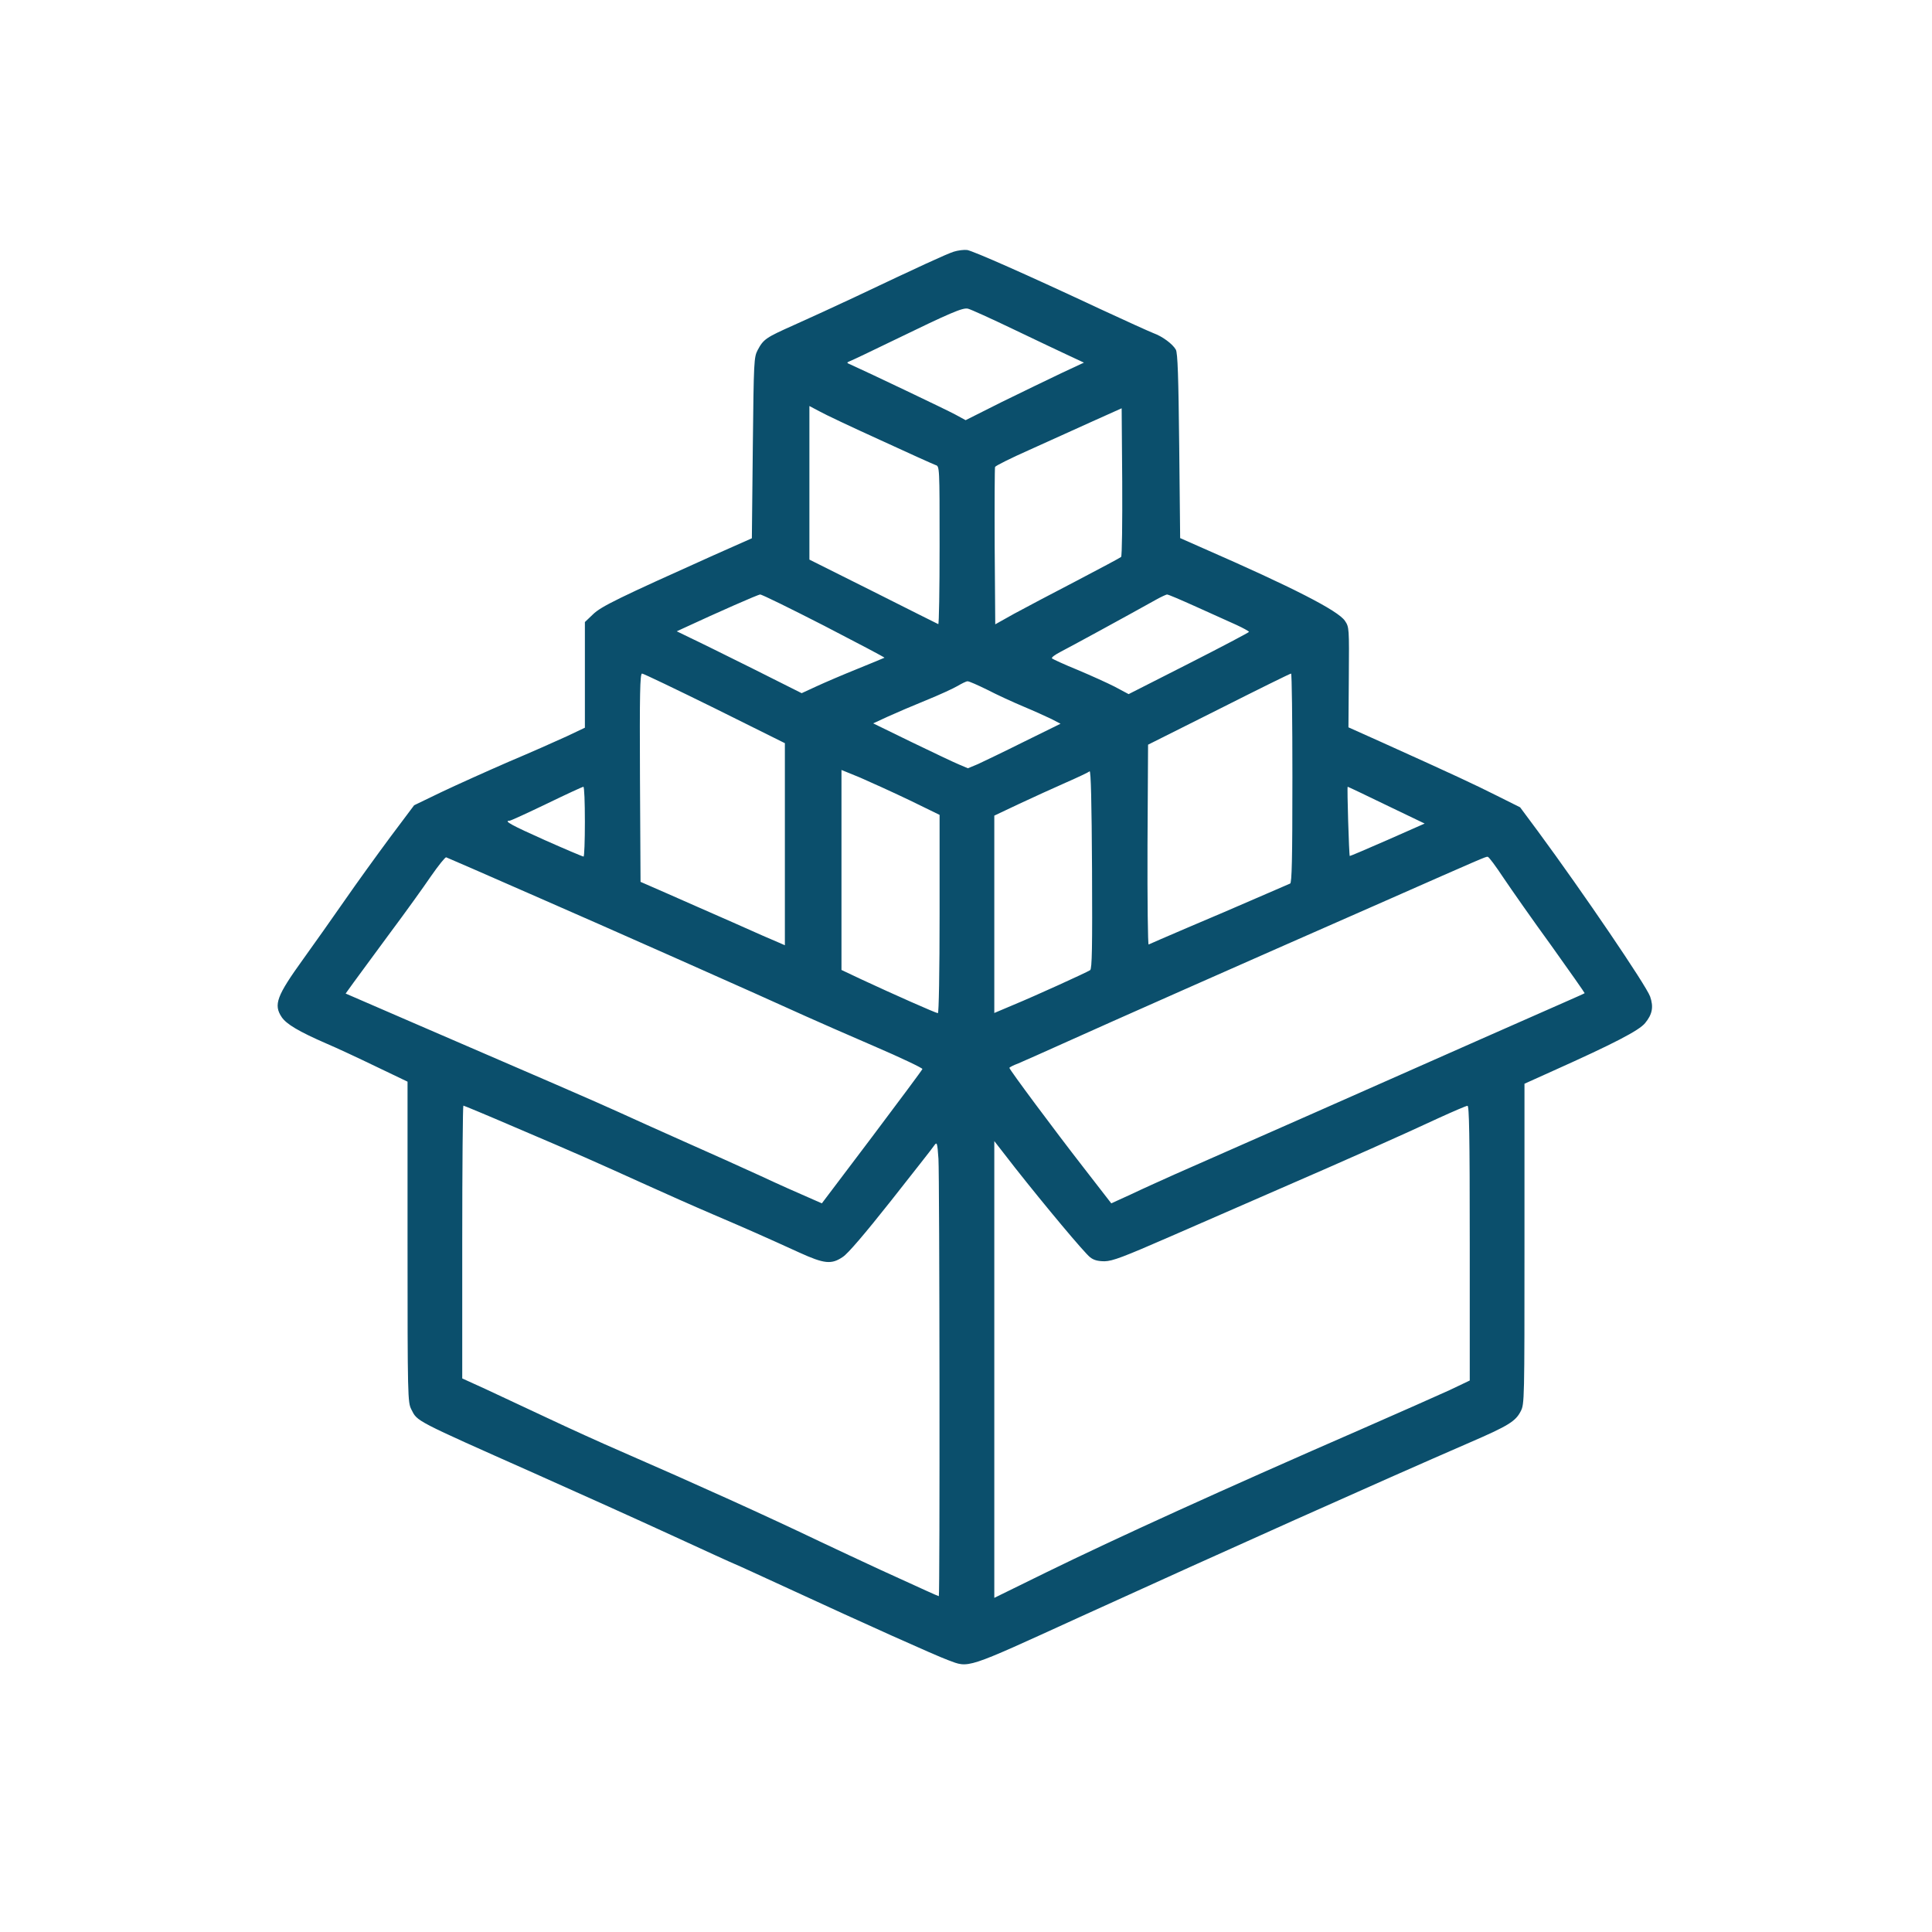 <?xml version="1.0" standalone="no"?>
<!DOCTYPE svg PUBLIC "-//W3C//DTD SVG 20010904//EN"
  "http://www.w3.org/TR/2001/REC-SVG-20010904/DTD/svg10.dtd">
<svg height="1024pt" preserveAspectRatio="xMidYMid meet"
     version="1.0" viewBox="0 0 1024 1024" width="1024pt"
     xmlns="http://www.w3.org/2000/svg">

  <g fill="#0B4F6C"
     stroke="none" transform="translate(0,1024) scale(0.1, -0.1)">
    <path d="M5055 8906 c-40 -13 -179 -77 -525 -241 -102 -48 -246 -114 -320
-147 -150 -67 -163 -75 -194 -133 -20 -39 -21 -53 -26 -519 l-5 -479 -205 -91
c-499 -224 -594 -270 -637 -312 l-43 -41 0 -280 0 -280 -97 -46 c-54 -25 -192
-86 -308 -135 -115 -50 -275 -122 -355 -160 l-145 -70 -126 -168 c-69 -93
-179 -245 -244 -339 -65 -93 -162 -231 -217 -307 -142 -197 -159 -243 -115
-309 25 -37 90 -76 237 -140 52 -22 170 -77 263 -122 l167 -80 0 -849 c0 -826
1 -850 20 -888 33 -65 12 -54 655 -340 220 -98 544 -244 720 -325 176 -81 329
-151 340 -155 11 -4 139 -63 285 -130 396 -183 777 -354 845 -379 113 -42 84
-52 695 227 797 363 1572 710 2069 926 206 89 244 113 271 166 20 38 20 56 20
888 l0 848 153 69 c321 144 454 213 486 252 39 47 46 86 27 141 -21 59 -356
552 -594 875 l-95 128 -126 63 c-120 60 -209 102 -610 283 l-174 78 2 265 c2
263 2 266 -21 300 -37 54 -275 176 -753 385 l-120 53 -5 488 c-4 368 -8 494
-18 511 -17 30 -71 70 -118 87 -21 8 -151 67 -289 131 -382 179 -665 304 -699
310 -17 2 -49 -2 -71 -9z m320 -413 c121 -58 254 -121 295 -140 l75 -35 -120
-56 c-66 -31 -207 -100 -314 -152 l-193 -97 -55 30 c-44 24 -460 222 -553 264
-24 10 -24 11 -5 19 11 4 112 52 225 107 311 151 372 177 400 171 14 -3 124
-53 245 -111z m-708 -586 c149 -69 281 -128 292 -132 21 -6 21 -10 21 -427 0
-231 -3 -418 -7 -416 -5 2 -160 80 -345 173 l-338 169 0 407 0 407 53 -28 c28
-16 174 -85 324 -153z m1275 -619 c-4 -4 -111 -61 -237 -127 -127 -66 -275
-144 -330 -174 l-100 -56 -3 412 c-1 227 0 417 2 422 2 6 84 47 181 90 98 44
248 112 334 151 l156 70 3 -390 c1 -214 -1 -393 -6 -398z m-1575 -364 c178
-92 322 -168 321 -170 -2 -1 -66 -28 -143 -59 -77 -31 -175 -73 -218 -93 l-78
-36 -257 129 c-141 70 -290 144 -331 163 l-74 36 39 18 c181 84 392 177 403
177 8 1 160 -74 338 -165z m1973 100 c80 -36 175 -79 213 -96 37 -17 67 -34
67 -37 0 -3 -144 -79 -319 -168 l-319 -162 -73 39 c-41 21 -130 61 -199 90
-69 28 -129 56 -134 60 -5 5 16 20 45 35 45 23 337 182 509 278 25 14 50 25
55 26 6 1 75 -29 155 -65z m-2552 -538 l372 -185 0 -536 0 -535 -32 14 c-18 7
-130 56 -248 109 -118 52 -276 121 -350 154 l-135 59 -3 552 c-2 441 0 552 11
552 7 0 180 -83 385 -184z m3062 -370 c0 -434 -3 -555 -12 -559 -7 -3 -87 -38
-178 -77 -91 -40 -255 -110 -364 -156 -109 -47 -203 -87 -208 -90 -4 -3 -7
232 -6 527 l3 532 375 188 c206 104 378 189 383 189 4 0 7 -249 7 -554z
m-1617 468 c50 -26 137 -66 192 -89 55 -23 121 -53 148 -66 l48 -25 -193 -95
c-106 -53 -217 -106 -245 -119 l-53 -22 -47 20 c-27 11 -140 65 -252 119
l-203 99 78 36 c44 20 135 59 204 87 69 28 143 62 165 75 22 13 46 25 53 25 7
1 54 -20 105 -45z m-415 -584 l162 -79 0 -525 c0 -309 -4 -526 -9 -526 -10 0
-240 102 -403 178 l-108 51 0 530 0 530 98 -40 c53 -23 170 -76 260 -119z
m960 -902 c-22 -14 -295 -138 -404 -183 l-104 -44 0 523 0 523 131 62 c73 34
184 85 248 113 64 28 121 55 126 60 7 6 11 -168 13 -518 2 -416 0 -529 -10
-536z m-2678 787 c0 -102 -3 -185 -7 -185 -5 0 -97 39 -205 87 -177 79 -221
103 -187 103 6 0 95 41 197 90 103 50 190 90 194 90 5 0 8 -83 8 -185z m4249
87 l202 -97 -197 -87 c-109 -48 -199 -86 -200 -85 -4 5 -15 367 -11 367 2 0
95 -44 206 -98z m-4539 -470 c406 -177 1221 -539 1460 -648 58 -26 221 -98
363 -159 142 -61 257 -116 256 -121 -1 -5 -122 -167 -267 -360 l-266 -352 -75
33 c-42 18 -155 68 -251 113 -96 44 -278 126 -405 182 -126 56 -279 125 -340
153 -109 50 -425 187 -1102 479 l-351 152 41 57 c23 32 110 149 192 261 83
111 182 249 220 305 39 56 75 101 80 99 6 -2 206 -89 445 -194z m5159 85 c41
-61 155 -224 254 -360 98 -137 177 -250 176 -251 -2 -2 -38 -18 -79 -36 -41
-18 -250 -110 -465 -205 -451 -200 -1440 -637 -1630 -720 -71 -32 -176 -79
-232 -106 l-103 -47 -148 191 c-154 198 -392 518 -392 527 0 3 21 14 48 24 26
11 145 64 265 118 215 97 869 387 1677 742 528 233 533 235 545 235 6 0 43
-50 84 -112z m-5241 -1321 c352 -150 414 -178 697 -306 99 -45 259 -116 355
-157 185 -79 275 -119 457 -202 132 -60 170 -64 230 -23 27 17 118 124 255
297 117 149 221 280 229 293 15 21 17 18 23 -70 6 -93 8 -2318 2 -2318 -2 0
-32 13 -67 29 -35 16 -143 65 -239 109 -96 44 -242 113 -325 152 -280 134
-653 303 -1055 478 -102 44 -278 124 -390 177 -113 53 -260 122 -327 153
l-123 56 0 723 c0 398 3 723 6 723 3 0 126 -51 272 -114z m5062 -614 l0 -729
-107 -51 c-60 -27 -268 -120 -463 -205 -743 -324 -1301 -578 -1677 -762 l-273
-134 0 1210 0 1211 112 -144 c157 -199 365 -448 396 -472 19 -15 41 -21 77
-21 42 1 98 22 350 132 165 72 426 186 580 253 346 150 656 288 840 374 77 35
146 65 153 65 9 1 12 -151 12 -727z"/>
  </g>
</svg>
